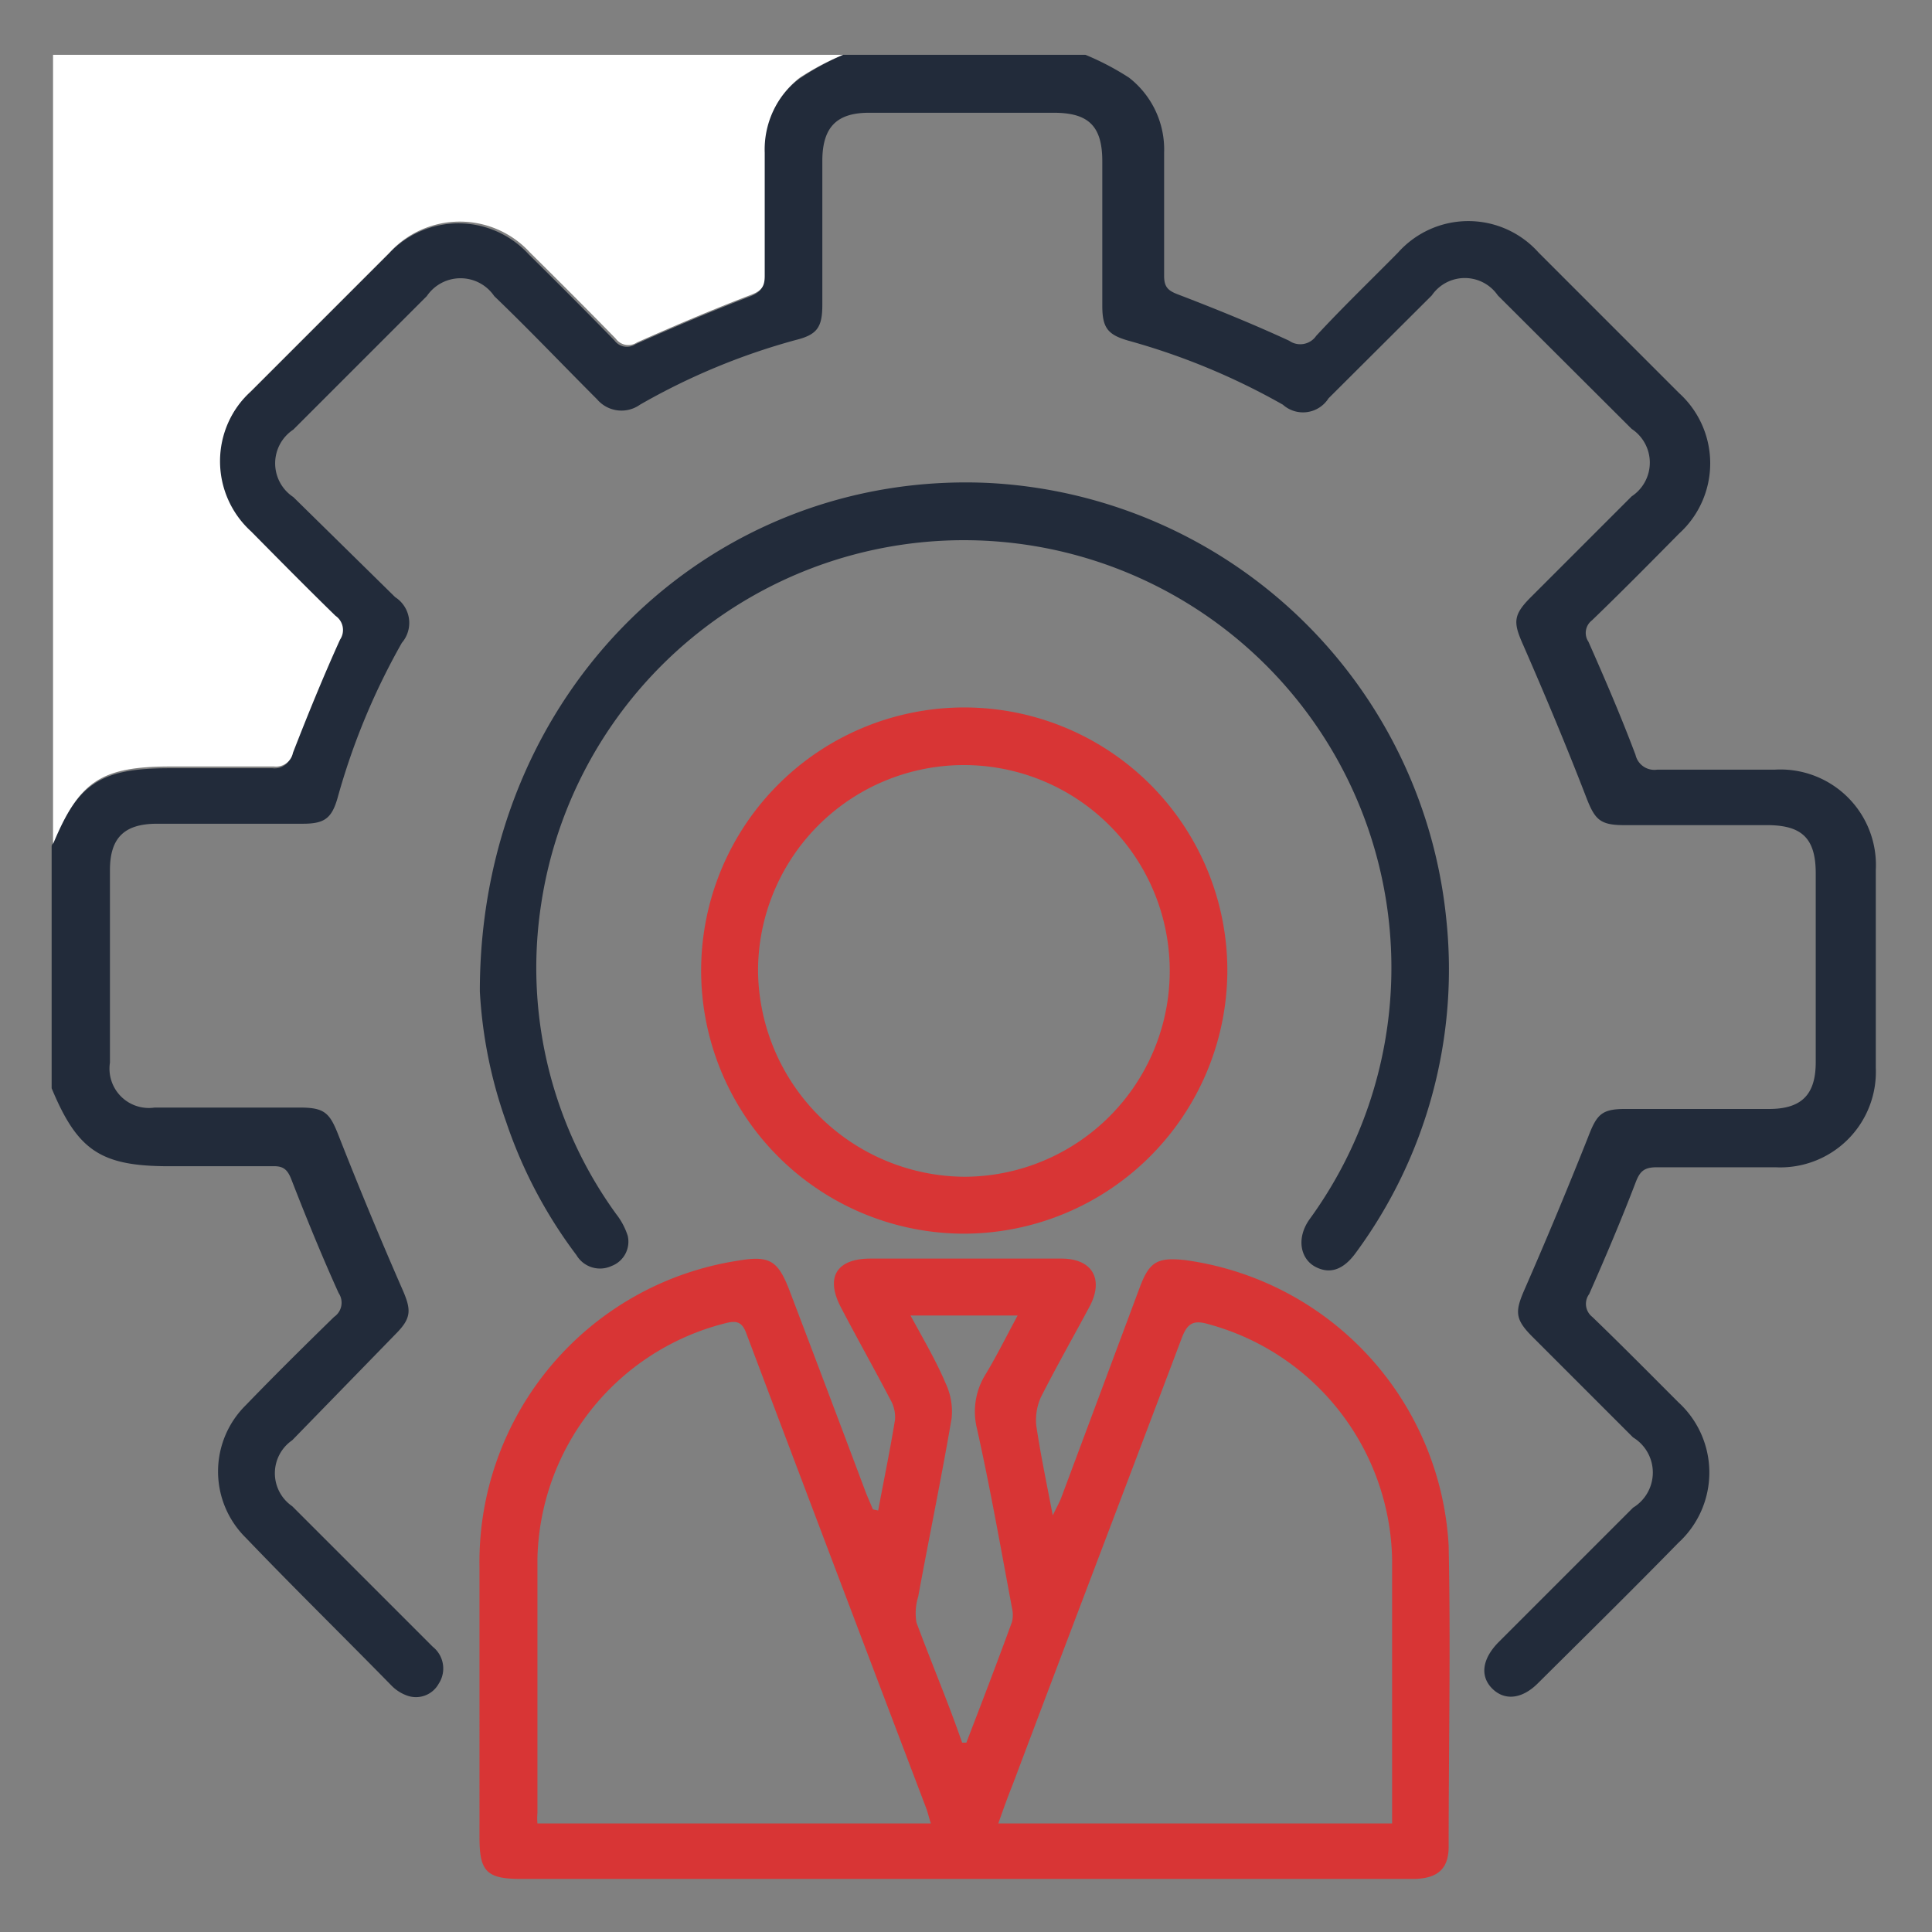 <svg id="Layer_1" data-name="Layer 1" xmlns="http://www.w3.org/2000/svg" width="55" height="55" viewBox="0 0 55 55"><rect x="0" y="0" width="55" height="55" fill="#808080" stroke="none"/><defs><style>.cls-1{fill:#222b3a;}.cls-2{fill:#fff;}.cls-3{fill:#d83535;}</style></defs><path class="cls-1" d="M30.9,1.56a7.68,7.68,0,0,1,1.24.65,2.59,2.59,0,0,1,1,2.14c0,1.17,0,2.33,0,3.5,0,.31.1.42.39.53,1.07.41,2.13.84,3.17,1.32a.55.55,0,0,0,.77-.14C38.21,8.76,39,8,39.8,7.19a2.68,2.68,0,0,1,4,0q2,2,4,4a2.7,2.7,0,0,1,0,4c-.82.83-1.64,1.66-2.48,2.47a.45.45,0,0,0-.1.61c.47,1.06.93,2.13,1.34,3.22a.55.55,0,0,0,.62.42c1.11,0,2.23,0,3.35,0a2.72,2.72,0,0,1,2.87,2.86c0,1.87,0,3.75,0,5.63a2.72,2.72,0,0,1-2.85,2.83c-1.13,0-2.26,0-3.39,0-.36,0-.48.12-.6.44-.41,1.07-.86,2.13-1.32,3.17a.47.47,0,0,0,.09.65c.83.8,1.64,1.62,2.45,2.43a2.71,2.71,0,0,1,0,4c-1.31,1.34-2.65,2.66-4,4-.45.45-.94.5-1.29.16s-.32-.83.17-1.33l3.83-3.83a1.17,1.17,0,0,0,0-2l-2.87-2.87c-.5-.5-.49-.72-.22-1.34.63-1.44,1.23-2.88,1.81-4.34.24-.63.38-.79,1-.8h4.15c.93,0,1.33-.41,1.33-1.33V24.86c0-1-.4-1.36-1.35-1.37-1.37,0-2.74,0-4.1,0-.7,0-.84-.16-1.09-.81-.56-1.45-1.16-2.88-1.78-4.3-.29-.65-.31-.86.21-1.38l2.87-2.87a1.15,1.15,0,0,0,0-1.92l-3.81-3.8a1.14,1.14,0,0,0-1.88,0l-2.94,2.93a.86.86,0,0,1-1.3.18,19.38,19.38,0,0,0-4.39-1.82c-.6-.17-.75-.37-.75-1,0-1.37,0-2.74,0-4.11,0-1-.39-1.38-1.38-1.38H24.74c-.92,0-1.32.41-1.33,1.34V8.68c0,.64-.15.85-.76,1a18.85,18.85,0,0,0-4.43,1.84A.91.91,0,0,1,17,11.37c-1-1-1.95-2-2.93-2.94a1.16,1.16,0,0,0-1.92,0l-3.8,3.8a1.15,1.15,0,0,0,0,1.92L11.25,17a.87.87,0,0,1,.19,1.3,19.49,19.49,0,0,0-1.82,4.38c-.17.62-.38.77-1,.77-1.38,0-2.77,0-4.15,0-.94,0-1.34.41-1.34,1.32,0,1.83,0,3.66,0,5.48a1.12,1.12,0,0,0,1.27,1.28H8.54c.71,0,.85.16,1.1.8q.86,2.19,1.8,4.34c.27.61.29.84-.18,1.31L8.32,41a1.14,1.14,0,0,0,0,1.88l4,4a.79.79,0,0,1,.17,1.05.74.74,0,0,1-.87.35,1.16,1.16,0,0,1-.47-.29C9.75,46.56,8.35,45.19,7,43.78A2.65,2.65,0,0,1,7,40c.82-.85,1.66-1.68,2.51-2.51a.49.49,0,0,0,.13-.68c-.48-1.06-.92-2.14-1.34-3.22-.11-.29-.23-.4-.53-.39-1,0-2,0-2.95,0-1.95,0-2.61-.44-3.35-2.22v-6.9c.74-1.78,1.39-2.21,3.35-2.21,1,0,2,0,2.94,0a.49.49,0,0,0,.54-.39c.42-1.08.86-2.16,1.34-3.22a.49.49,0,0,0-.13-.68c-.81-.79-1.61-1.6-2.4-2.4a2.7,2.7,0,0,1,0-4q2-2,3.94-3.94a2.71,2.71,0,0,1,4,0c.82.81,1.63,1.62,2.44,2.45a.44.44,0,0,0,.6.11c1.08-.48,2.16-.94,3.26-1.36.3-.12.39-.24.38-.54,0-1.17,0-2.33,0-3.5a2.59,2.59,0,0,1,1-2.14A7.58,7.58,0,0,1,24,1.56Z"/><path class="cls-2" d="M24,1.56a7.58,7.58,0,0,0-1.23.65,2.59,2.59,0,0,0-1,2.14c0,1.17,0,2.33,0,3.5,0,.3-.08.42-.38.54-1.1.42-2.18.88-3.26,1.36a.44.44,0,0,1-.6-.11c-.81-.83-1.62-1.64-2.44-2.45a2.71,2.71,0,0,0-4,0q-2,2-3.94,3.94a2.7,2.7,0,0,0,0,4c.79.8,1.59,1.61,2.4,2.4a.49.49,0,0,1,.13.68c-.48,1.06-.92,2.14-1.34,3.22a.49.49,0,0,1-.54.39c-1,0-2,0-2.94,0-2,0-2.61.43-3.35,2.21V1.56Z"/><path class="cls-3" d="M25,43c.16-.86.34-1.72.48-2.59a1,1,0,0,0-.13-.56c-.46-.88-.95-1.75-1.41-2.63s-.1-1.38.81-1.39c1.82,0,3.65,0,5.47,0,.88,0,1.21.59.8,1.36s-.95,1.72-1.39,2.59a1.59,1.59,0,0,0-.13.8c.12.81.29,1.62.47,2.56.12-.25.19-.37.24-.5l2.24-6c.27-.72.5-.85,1.27-.77A8.69,8.69,0,0,1,41.24,44c.06,2.86,0,5.72,0,8.57,0,.64-.32.91-1,.92H14.84c-1,0-1.19-.22-1.19-1.19V44.61A8.68,8.68,0,0,1,21,35.89c.92-.16,1.15,0,1.48.86.73,1.92,1.46,3.85,2.18,5.77l.19.45Zm1.5,8.91c-.05-.15-.08-.28-.12-.4q-2.57-6.76-5.13-13.54c-.13-.37-.31-.38-.64-.29a7.07,7.07,0,0,0-5.31,6.68c0,2.42,0,4.84,0,7.25a1.65,1.65,0,0,0,0,.3Zm13.13,0c0-.13,0-.21,0-.3,0-2.41,0-4.83,0-7.25a7.08,7.08,0,0,0-5.25-6.67c-.42-.12-.58,0-.73.38-1.6,4.24-3.22,8.48-4.82,12.73-.14.35-.27.71-.41,1.11ZM27.39,49.61h.12c.44-1.14.88-2.29,1.3-3.44a.86.86,0,0,0,0-.39c-.32-1.71-.62-3.42-1-5.12a2,2,0,0,1,.25-1.54c.32-.53.6-1.1.91-1.67H25.92c.37.68.73,1.29,1,1.93a1.88,1.88,0,0,1,.17,1c-.29,1.7-.64,3.38-.95,5.07a1.59,1.59,0,0,0-.05.74C26.52,47.35,27,48.48,27.39,49.61Z"/><path class="cls-1" d="M13.66,28.22c0-8.58,6.61-14.85,14.51-14.47a13.81,13.81,0,0,1,13,12.39,13.6,13.6,0,0,1-2.57,9.52c-.36.5-.75.62-1.16.4s-.55-.8-.16-1.35a12.17,12.17,0,1,0-21.87-9,11.94,11.94,0,0,0,2.13,8.85,2,2,0,0,1,.33.62.74.74,0,0,1-.46.86.78.78,0,0,1-1-.31,13.38,13.38,0,0,1-2-3.79A13.17,13.17,0,0,1,13.66,28.22Z"/><path class="cls-3" d="M27.44,35.12a7.49,7.49,0,1,1,7.5-7.47A7.51,7.51,0,0,1,27.44,35.12Zm0-1.62a5.86,5.86,0,1,0-5.86-5.84A5.92,5.92,0,0,0,27.45,33.5Z"/></svg>